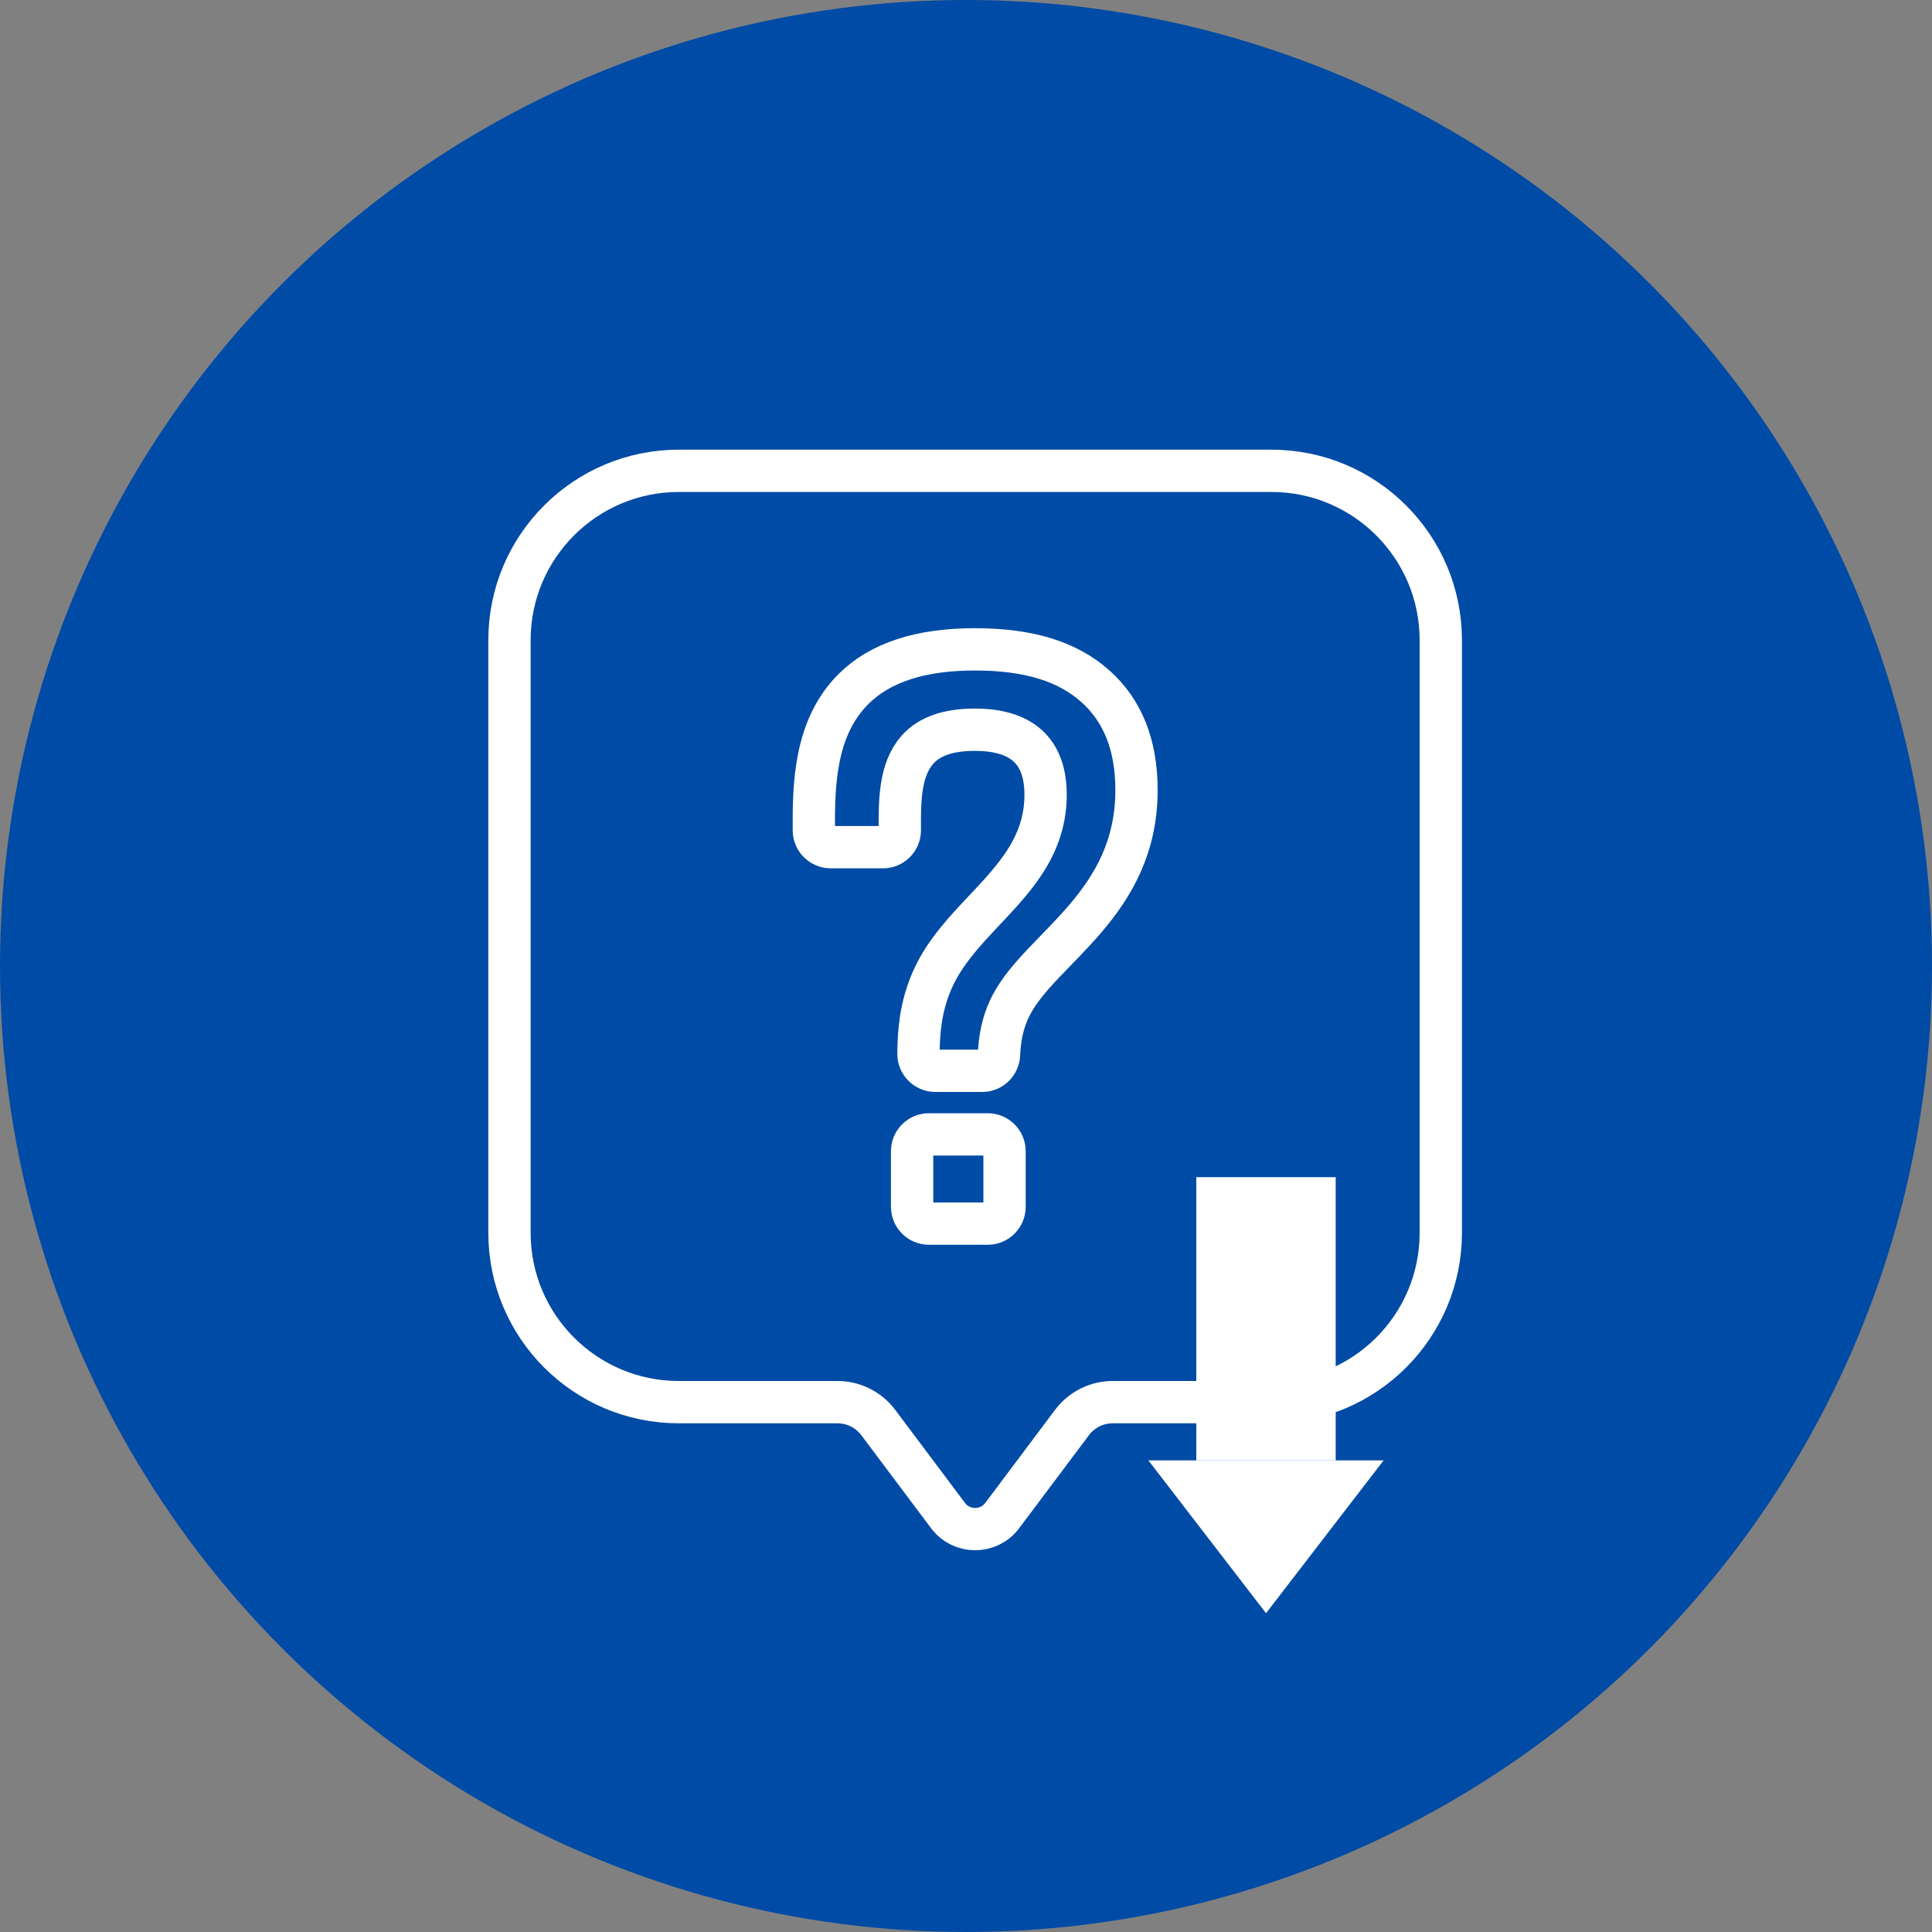 <?xml version="1.0" encoding="UTF-8"?>
<svg id="design" xmlns="http://www.w3.org/2000/svg" width="200" height="200" viewBox="0 0 200 200">
  <rect x="0" y="0" width="200" height="200" fill="#808080" stroke="none"/>
  <circle cx="100" cy="100" r="100" style="fill: #004ba5;"/>
  <g>
    <g>
      <path d="m131.62,48.74h-61.35c-9.68,0-17.53,7.85-17.53,17.53v61.35c0,9.68,7.85,17.53,17.53,17.53h16.43c1.66,0,3.21.78,4.21,2.1l7.23,9.64c1.4,1.87,4.21,1.87,5.61,0l7.23-9.64c.99-1.32,2.55-2.1,4.21-2.1h16.43c9.68,0,17.53-7.85,17.53-17.53v-61.35c0-9.68-7.85-17.53-17.53-17.53Z" style="fill: none; stroke: #fff; stroke-linecap: round; stroke-linejoin: round; stroke-width: 4.38px;"/>
      <path d="m101.68,110.85h-4.85c-.97,0-1.76-.79-1.75-1.77.02-2.18.19-4.75,1.38-7.52,3.04-7.1,11.78-10.58,11.78-19.28,0-4.5-2.44-6.74-7.33-6.74-2.72,0-4.69.68-5.91,2.04-1.83,2.04-1.88,5.22-1.85,8.35.01.98-.78,1.77-1.75,1.77h-5.4c-.96,0-1.75-.78-1.75-1.74-.03-4.61.05-10.63,4.13-14.66,2.75-2.72,6.92-4.08,12.53-4.08s9.59,1.26,12.45,3.79c2.86,2.53,4.29,6.12,4.29,10.78,0,11.78-9.76,16.25-12.91,22.15-1.02,1.91-1.26,3.74-1.32,5.22-.04.94-.8,1.69-1.74,1.69Zm.56,15.82h-6.07c-.97,0-1.75-.78-1.75-1.75v-5.74c0-.97.78-1.75,1.75-1.75h6.07c.97,0,1.75.78,1.75,1.75v5.74c0,.97-.78,1.75-1.75,1.75Z" style="fill: none; stroke: #fff; stroke-linecap: round; stroke-linejoin: round; stroke-width: 4.38px;"/>
    </g>
    <g>
      <rect x="123.84" y="121.86" width="14.43" height="29.32" style="fill: #fff;"/>
      <polygon points="143.23 151.18 118.88 151.18 131.06 167 131.06 167 143.23 151.18" style="fill: #fff;"/>
    </g>
  </g>
</svg>